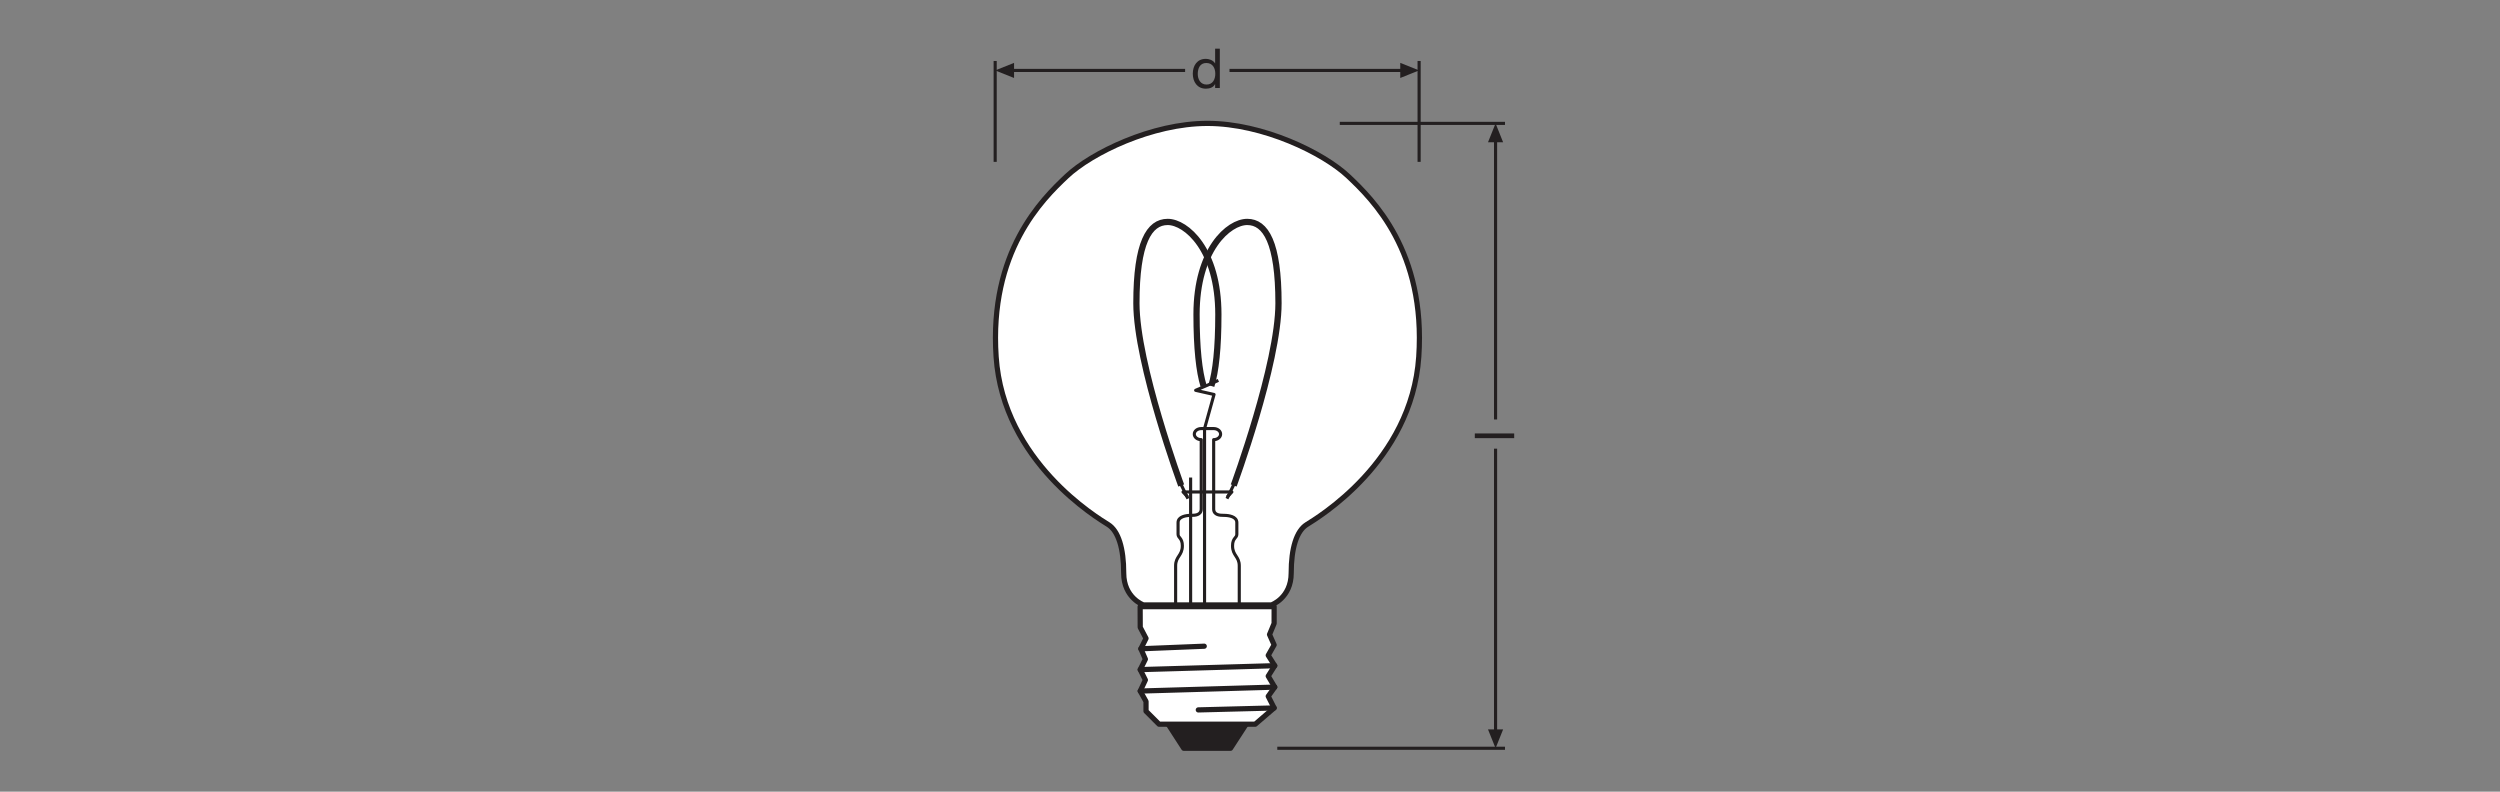 <?xml version="1.0" encoding="UTF-8" standalone="no"?>
<!-- Created with Inkscape (http://www.inkscape.org/) -->

<svg
   version="1.1"
   id="svg8220"
   xml:space="preserve"
   width="453.543"
   height="143.623"
   viewBox="0 0 453.543 143.623"
   xmlns="http://www.w3.org/2000/svg"
   xmlns:svg="http://www.w3.org/2000/svg"><rect x="0" y="0" width="453.543" height="143.623" fill="#808080" stroke="none"/><defs
     id="defs8224"><clipPath
       clipPathUnits="userSpaceOnUse"
       id="clipPath8234"><path
         d="M 0,107.717 H 340.157 V 0 H 0 Z"
         id="path8232" /></clipPath><clipPath
       clipPathUnits="userSpaceOnUse"
       id="clipPath8360"><path
         d="M 0,107.717 H 340.157 V 0 H 0 Z"
         id="path8358" /></clipPath></defs><g
     id="g8226"
     transform="matrix(1.333,0,0,-1.333,0,143.623)"><g
       id="g8228"><g
         id="g8230"
         clip-path="url(#clipPath8234)"><g
           id="g8236"
           transform="translate(173.03,25.411)"><path
             d="m 0,0 c 0,0 2.697,0.943 2.697,4.331 0,3.387 0.726,5.733 2.105,6.604 1.379,0.871 14.29,8.517 15.258,22.839 0.967,14.323 -6.258,21.419 -9.613,24.581 -3.355,3.161 -11.584,7.186 -19.147,7.186 -7.563,0 -15.792,-4.025 -19.147,-7.186 -3.355,-3.162 -10.581,-10.258 -9.613,-24.581 0.968,-14.322 13.879,-21.968 15.258,-22.839 1.379,-0.871 2.105,-3.217 2.105,-6.604 C -20.097,0.943 -17.4,0 -17.4,0 Z"
             style="fill:#ffffff;fill-opacity:1;fill-rule:nonzero;stroke:none"
             id="path8238" /></g><g
           id="g8240"
           transform="translate(173.03,25.411)"><path
             d="m 0,0 c 0,0 2.697,0.943 2.697,4.331 0,3.387 0.726,5.733 2.105,6.604 1.379,0.871 14.29,8.517 15.258,22.839 0.967,14.323 -6.258,21.419 -9.613,24.581 -3.355,3.161 -11.584,7.186 -19.147,7.186 -7.563,0 -15.792,-4.025 -19.147,-7.186 -3.355,-3.162 -10.581,-10.258 -9.613,-24.581 0.968,-14.322 13.879,-21.968 15.258,-22.839 1.379,-0.871 2.105,-3.217 2.105,-6.604 C -20.097,0.943 -17.4,0 -17.4,0 Z"
             style="fill:none;stroke:#231f20;stroke-width:0.709;stroke-linecap:butt;stroke-linejoin:round;stroke-miterlimit:3.864;stroke-dasharray:none;stroke-opacity:1"
             id="path8242" /></g><g
           id="g8244"
           transform="translate(204.825,90.952)"><path
             d="M 0,0 H -22.487 M 0,-85.044 h -30.99"
             style="fill:none;stroke:#231f20;stroke-width:0.425;stroke-linecap:butt;stroke-linejoin:miter;stroke-miterlimit:3.864;stroke-dasharray:none;stroke-opacity:1"
             id="path8246" /></g><g
           id="g8248"
           transform="translate(203.542,88.796)"><path
             d="M 0,0 V -38.139"
             style="fill:none;stroke:#231f20;stroke-width:0.425;stroke-linecap:butt;stroke-linejoin:round;stroke-miterlimit:3.864;stroke-dasharray:none;stroke-opacity:1"
             id="path8250" /></g><g
           id="g8252"
           transform="translate(204.569,88.382)"><path
             d="M 0,0 -1.027,2.57 -2.057,0 Z"
             style="fill:#231f20;fill-opacity:1;fill-rule:nonzero;stroke:none"
             id="path8254" /></g><g
           id="g8256"
           transform="translate(203.542,46.683)"><path
             d="M 0,0 V -38.618"
             style="fill:none;stroke:#231f20;stroke-width:0.425;stroke-linecap:butt;stroke-linejoin:round;stroke-miterlimit:3.864;stroke-dasharray:none;stroke-opacity:1"
             id="path8258" /></g><g
           id="g8260"
           transform="translate(204.569,8.475)"><path
             d="M 0,0 -1.027,-2.566 -2.057,0 Z"
             style="fill:#231f20;fill-opacity:1;fill-rule:nonzero;stroke:none"
             id="path8262" /></g><g
           id="g8264"
           transform="translate(135.44,99.444)"><path
             d="M 0,0 V -13.728"
             style="fill:none;stroke:#231f20;stroke-width:0.425;stroke-linecap:butt;stroke-linejoin:miter;stroke-miterlimit:3.864;stroke-dasharray:none;stroke-opacity:1"
             id="path8266" /></g><g
           id="g8268"
           transform="translate(138.01,99.189)"><path
             d="M 0,0 -2.57,-1.027 0,-2.057 Z"
             style="fill:#231f20;fill-opacity:1;fill-rule:nonzero;stroke:none"
             id="path8270" /></g><g
           id="g8272"
           transform="translate(137.594,98.161)"><path
             d="M 0,0 H 23.695"
             style="fill:none;stroke:#231f20;stroke-width:0.425;stroke-linecap:butt;stroke-linejoin:round;stroke-miterlimit:3.864;stroke-dasharray:none;stroke-opacity:1"
             id="path8274" /></g><g
           id="g8276"
           transform="translate(193.136,99.444)"><path
             d="M 0,0 V -13.728"
             style="fill:none;stroke:#231f20;stroke-width:0.425;stroke-linecap:butt;stroke-linejoin:miter;stroke-miterlimit:3.864;stroke-dasharray:none;stroke-opacity:1"
             id="path8278" /></g><g
           id="g8280"
           transform="translate(167.33,98.161)"><path
             d="M 0,0 H 23.65"
             style="fill:none;stroke:#231f20;stroke-width:0.425;stroke-linecap:butt;stroke-linejoin:round;stroke-miterlimit:3.864;stroke-dasharray:none;stroke-opacity:1"
             id="path8282" /></g><g
           id="g8284"
           transform="translate(190.57,99.189)"><path
             d="M 0,0 2.566,-1.027 0,-2.057 Z"
             style="fill:#231f20;fill-opacity:1;fill-rule:nonzero;stroke:none"
             id="path8286" /></g><g
           id="g8288"
           transform="translate(169.596,9.185)"><path
             d="M 0,0 -2.126,-3.276 H -8.49 L -10.61,0 Z"
             style="fill:#231f20;fill-opacity:1;fill-rule:nonzero;stroke:none"
             id="path8290" /></g><g
           id="g8292"
           transform="translate(169.596,9.185)"><path
             d="M 0,0 -2.126,-3.276 H -8.49 L -10.61,0 Z"
             style="fill:none;stroke:#231f20;stroke-width:0.709;stroke-linecap:butt;stroke-linejoin:round;stroke-miterlimit:3.864;stroke-dasharray:none;stroke-opacity:1"
             id="path8294" /></g><g
           id="g8296"
           transform="translate(173.406,25.177)"><path
             d="m 0,0 -0.002,-2.28 -0.625,-1.51 0.625,-1.413 -0.802,-1.421 0.886,-1.408 -0.886,-1.416 0.886,-1.5 -0.886,-1.244 0.802,-1.592 -2.57,-2.208 h -13.097 l -1.766,1.767 v 1.327 l -0.79,1.416 0.702,1.505 -0.702,1.411 0.702,1.42 -0.614,1.416 0.702,1.414 -0.79,1.502 -0.01,2.814 z"
             style="fill:#ffffff;fill-opacity:1;fill-rule:nonzero;stroke:none"
             id="path8298" /></g><g
           id="g8300"
           transform="translate(173.406,25.177)"><path
             d="m 0,0 -0.002,-2.28 -0.625,-1.51 0.625,-1.413 -0.802,-1.421 0.886,-1.408 -0.886,-1.416 0.886,-1.5 -0.886,-1.244 0.802,-1.592 -2.57,-2.208 h -13.097 l -1.766,1.767 v 1.327 l -0.79,1.416 0.702,1.505 -0.702,1.411 0.702,1.42 -0.614,1.416 0.702,1.414 -0.79,1.502 -0.01,2.814 z"
             style="fill:none;stroke:#231f20;stroke-width:0.709;stroke-linecap:butt;stroke-linejoin:round;stroke-miterlimit:3.864;stroke-dasharray:none;stroke-opacity:1"
             id="path8302" /></g><g
           id="g8304"
           transform="translate(173.404,11.393)"><path
             d="M 0,0 -10.318,-0.265"
             style="fill:none;stroke:#231f20;stroke-width:0.709;stroke-linecap:round;stroke-linejoin:round;stroke-miterlimit:3.864;stroke-dasharray:none;stroke-opacity:1"
             id="path8306" /></g><g
           id="g8308"
           transform="translate(163.892,19.797)"><path
             d="M 0,0 -8.623,-0.35"
             style="fill:none;stroke:#231f20;stroke-width:0.709;stroke-linecap:round;stroke-linejoin:round;stroke-miterlimit:3.864;stroke-dasharray:none;stroke-opacity:1"
             id="path8310" /></g><g
           id="g8312"
           transform="translate(173.488,17.145)"><path
             d="M 0,0 -18.307,-0.533"
             style="fill:none;stroke:#231f20;stroke-width:0.709;stroke-linecap:round;stroke-linejoin:round;stroke-miterlimit:3.864;stroke-dasharray:none;stroke-opacity:1"
             id="path8314" /></g><g
           id="g8316"
           transform="translate(173.488,14.229)"><path
             d="M 0,0 -18.307,-0.533"
             style="fill:none;stroke:#231f20;stroke-width:0.709;stroke-linecap:round;stroke-linejoin:round;stroke-miterlimit:3.864;stroke-dasharray:none;stroke-opacity:1"
             id="path8318" /></g><g
           id="g8320"
           transform="translate(168.661,25.177)"><path
             d="m 0,0 v 5.561 c 0,1.299 -0.915,1.373 -0.915,2.723 0,1.079 0.583,1.055 0.583,1.569 v 1.595 c 0,0.809 -1.08,0.981 -1.746,0.981 -0.554,0 -1.407,0.025 -1.407,0.876 v 9.427 c 0.522,0 0.944,0.337 0.944,0.754 0,0.417 -0.422,0.754 -0.944,0.754 h -1.692 c -0.521,0 -0.943,-0.337 -0.943,-0.754 0,-0.417 0.422,-0.754 0.943,-0.754 v -9.427 c 0,-0.851 -0.852,-0.876 -1.406,-0.876 -0.665,0 -1.746,-0.172 -1.746,-0.981 V 9.853 c 0,-0.514 0.582,-0.49 0.582,-1.569 0,-1.35 -0.915,-1.424 -0.915,-2.723 V 0 Z"
             style="fill:none;stroke:#231f20;stroke-width:0.425;stroke-linecap:butt;stroke-linejoin:round;stroke-miterlimit:4;stroke-dasharray:none;stroke-opacity:1"
             id="path8322" /></g><g
           id="g8324"
           transform="translate(160.758,41.669)"><path
             d="m 0,0 c 0,0 -6.097,16.548 -6.097,24.806 0,8.258 1.742,11.065 4.258,11.065 2.516,0 6.897,-3.774 6.897,-12.581 0,-4.607 -0.353,-7.775 -0.959,-9.748"
             style="fill:none;stroke:#231f20;stroke-width:0.85;stroke-linecap:butt;stroke-linejoin:round;stroke-miterlimit:4;stroke-dasharray:none;stroke-opacity:1"
             id="path8326" /></g><g
           id="g8328"
           transform="translate(167.902,41.669)"><path
             d="m 0,0 c 0,0 6.097,16.548 6.097,24.806 0,8.258 -1.742,11.065 -4.258,11.065 -2.516,0 -6.897,-3.774 -6.897,-12.581 0,-4.607 0.353,-7.775 0.959,-9.748"
             style="fill:none;stroke:#231f20;stroke-width:0.85;stroke-linecap:butt;stroke-linejoin:round;stroke-miterlimit:4;stroke-dasharray:none;stroke-opacity:1"
             id="path8330" /></g><g
           id="g8332"
           transform="translate(161.65,40.088)"><path
             d="M 0,0 -0.642,0.702 H 6.003 L 5.36,0"
             style="fill:none;stroke:#231f20;stroke-width:0.425;stroke-linecap:butt;stroke-linejoin:round;stroke-miterlimit:4;stroke-dasharray:none;stroke-opacity:1"
             id="path8334" /></g><g
           id="g8336"
           transform="translate(162.04,42.758)"><path
             d="M 0,0 V -17.581"
             style="fill:none;stroke:#231f20;stroke-width:0.425;stroke-linecap:butt;stroke-linejoin:round;stroke-miterlimit:4;stroke-dasharray:none;stroke-opacity:1"
             id="path8338" /></g><g
           id="g8340"
           transform="translate(160.624,42.038)"><path
             d="M 0,0 1.053,-2.159"
             style="fill:none;stroke:#231f20;stroke-width:0.425;stroke-linecap:butt;stroke-linejoin:round;stroke-miterlimit:4;stroke-dasharray:none;stroke-opacity:1"
             id="path8342" /></g><g
           id="g8344"
           transform="translate(168.036,42.038)"><path
             d="M 0,0 -1.053,-2.159"
             style="fill:none;stroke:#231f20;stroke-width:0.425;stroke-linecap:butt;stroke-linejoin:round;stroke-miterlimit:4;stroke-dasharray:none;stroke-opacity:1"
             id="path8346" /></g><g
           id="g8348"
           transform="translate(165.815,55.975)"><path
             d="m 0,0 -3.09,-1.352 2.5,-0.567 -1.29,-4.639 v -24.24"
             style="fill:none;stroke:#231f20;stroke-width:0.425;stroke-linecap:butt;stroke-linejoin:round;stroke-miterlimit:4;stroke-dasharray:none;stroke-opacity:1"
             id="path8350" /></g></g></g><path
       d="m 200.717,48.114 h 5.36 v 0.639 h -5.36 z"
       style="fill:#231f20;fill-opacity:1;fill-rule:nonzero;stroke:none"
       id="path8352" /><g
       id="g8354"><g
         id="g8356"
         clip-path="url(#clipPath8360)"><g
           id="g8362"
           transform="translate(164.212,96.237)"><path
             d="m 0,0 c 0.863,0 1.186,0.743 1.186,1.464 0,0.758 -0.345,1.471 -1.224,1.471 -0.871,0 -1.163,-0.743 -1.163,-1.501 C -1.201,0.706 -0.826,0 0,0 M 1.802,-0.473 H 1.163 V 0.052 H 1.148 c -0.21,-0.427 -0.698,-0.615 -1.239,-0.615 -1.193,0 -1.786,0.946 -1.786,2.042 0,1.096 0.585,2.019 1.772,2.019 0.39,0 0.975,-0.15 1.253,-0.608 h 0.015 v 1.997 h 0.639 z"
             style="fill:#231f20;fill-opacity:1;fill-rule:nonzero;stroke:none"
             id="path8364" /></g></g></g></g></svg>
